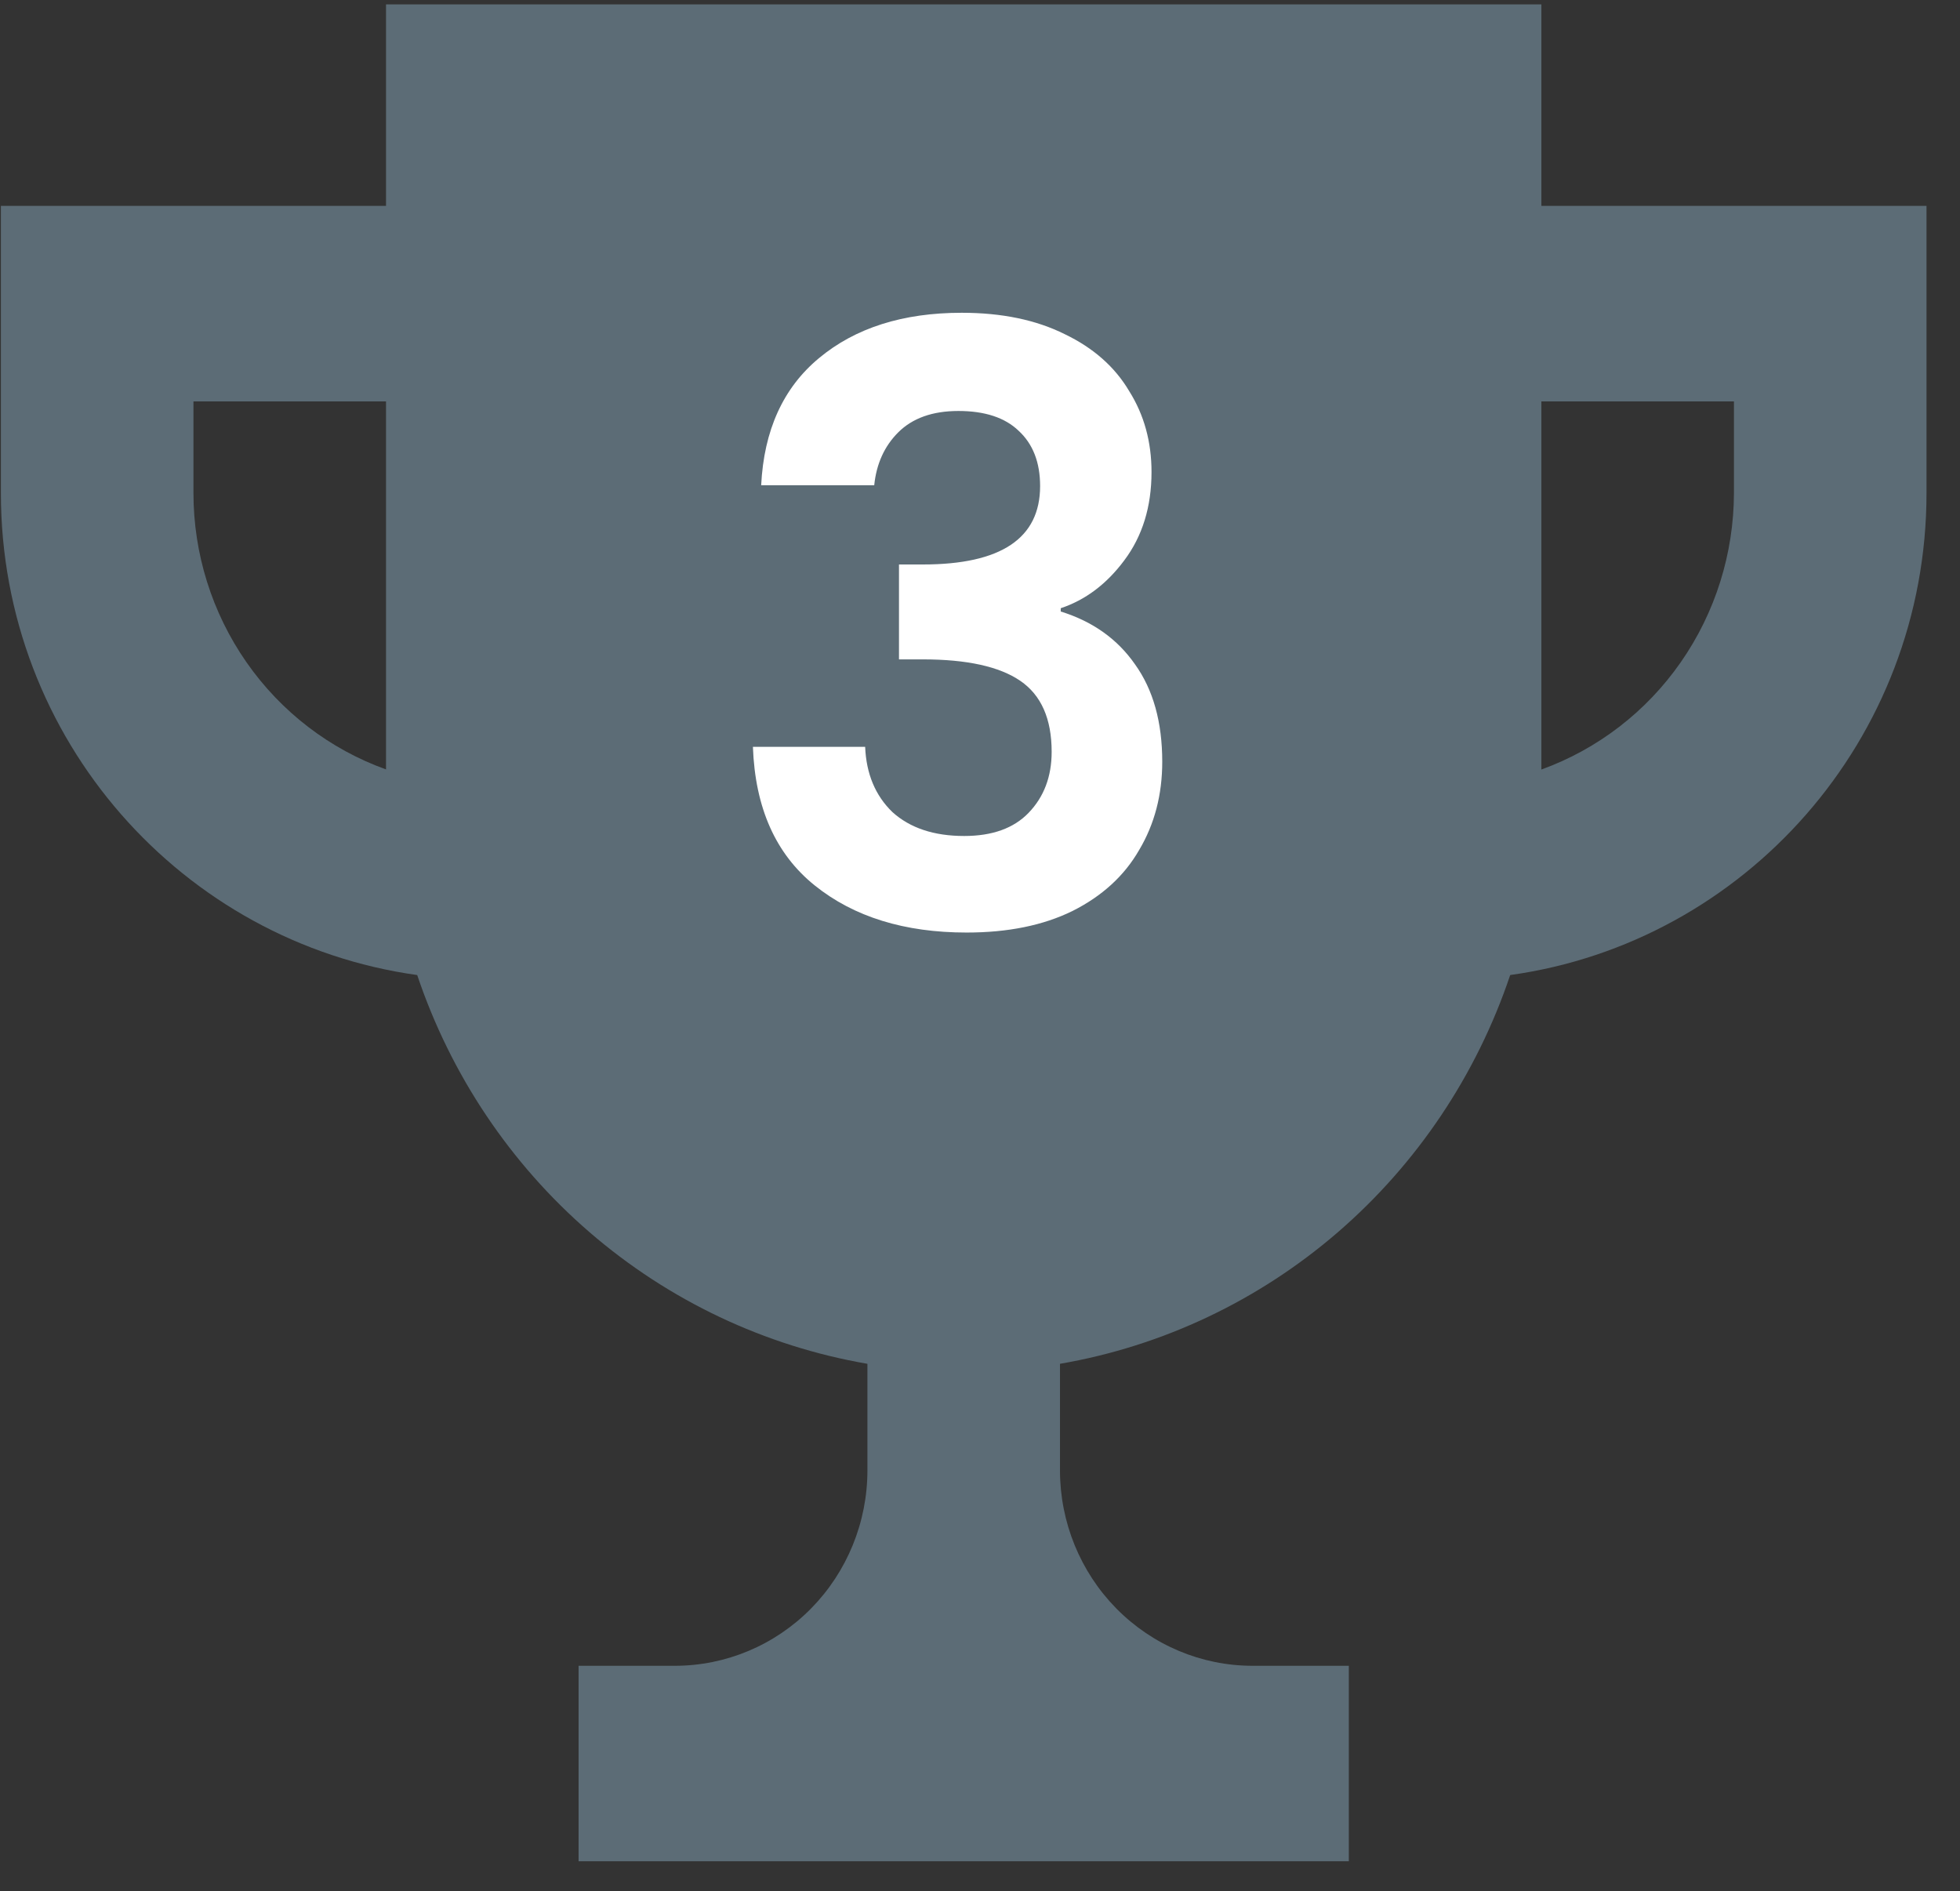 <svg width="57" height="55" viewBox="0 0 57 55" fill="none" xmlns="http://www.w3.org/2000/svg">
<rect x="0" y="0" width="57" height="55" fill="#333333" stroke="none"/>
<path d="M44.826 5.988V0.128H11.226V5.988H0.026V14.338C0.026 21.515 5.315 27.407 12.133 28.356C13.11 31.262 14.843 33.847 17.147 35.837C19.452 37.827 22.243 39.148 25.226 39.662V42.76C25.226 44.267 24.636 45.713 23.586 46.779C22.536 47.845 21.111 48.444 19.626 48.444H16.826V54.128H39.226V48.444H36.426C34.941 48.444 33.517 47.845 32.466 46.779C31.416 45.713 30.826 44.267 30.826 42.76V39.662C33.809 39.148 36.6 37.827 38.905 35.837C41.209 33.847 42.942 31.262 43.919 28.356C50.737 27.407 56.026 21.515 56.026 14.338V5.988H44.826ZM5.626 14.338V11.673H11.226V22.376C9.589 21.788 8.171 20.7 7.168 19.26C6.165 17.821 5.626 16.101 5.626 14.338ZM50.426 14.338C50.422 16.101 49.882 17.819 48.88 19.258C47.878 20.698 46.462 21.787 44.826 22.379V11.673H50.426V14.338Z" fill="#5C6C76"/>
<path d="M22.136 14.112C22.216 12.512 22.776 11.28 23.816 10.416C24.872 9.536 26.256 9.096 27.968 9.096C29.136 9.096 30.136 9.304 30.968 9.72C31.8 10.12 32.424 10.672 32.84 11.376C33.272 12.064 33.488 12.848 33.488 13.728C33.488 14.736 33.224 15.592 32.696 16.296C32.184 16.984 31.568 17.448 30.848 17.688V17.784C31.776 18.072 32.496 18.584 33.008 19.32C33.536 20.056 33.8 21 33.8 22.152C33.8 23.112 33.576 23.968 33.128 24.72C32.696 25.472 32.048 26.064 31.184 26.496C30.336 26.912 29.312 27.12 28.112 27.12C26.304 27.12 24.832 26.664 23.696 25.752C22.56 24.84 21.96 23.496 21.896 21.72H25.16C25.192 22.504 25.456 23.136 25.952 23.616C26.464 24.08 27.16 24.312 28.04 24.312C28.856 24.312 29.48 24.088 29.912 23.64C30.36 23.176 30.584 22.584 30.584 21.864C30.584 20.904 30.28 20.216 29.672 19.8C29.064 19.384 28.12 19.176 26.84 19.176H26.144V16.416H26.84C29.112 16.416 30.248 15.656 30.248 14.136C30.248 13.448 30.04 12.912 29.624 12.528C29.224 12.144 28.64 11.952 27.872 11.952C27.12 11.952 26.536 12.16 26.12 12.576C25.72 12.976 25.488 13.488 25.424 14.112H22.136Z" fill="white"/>
</svg>
